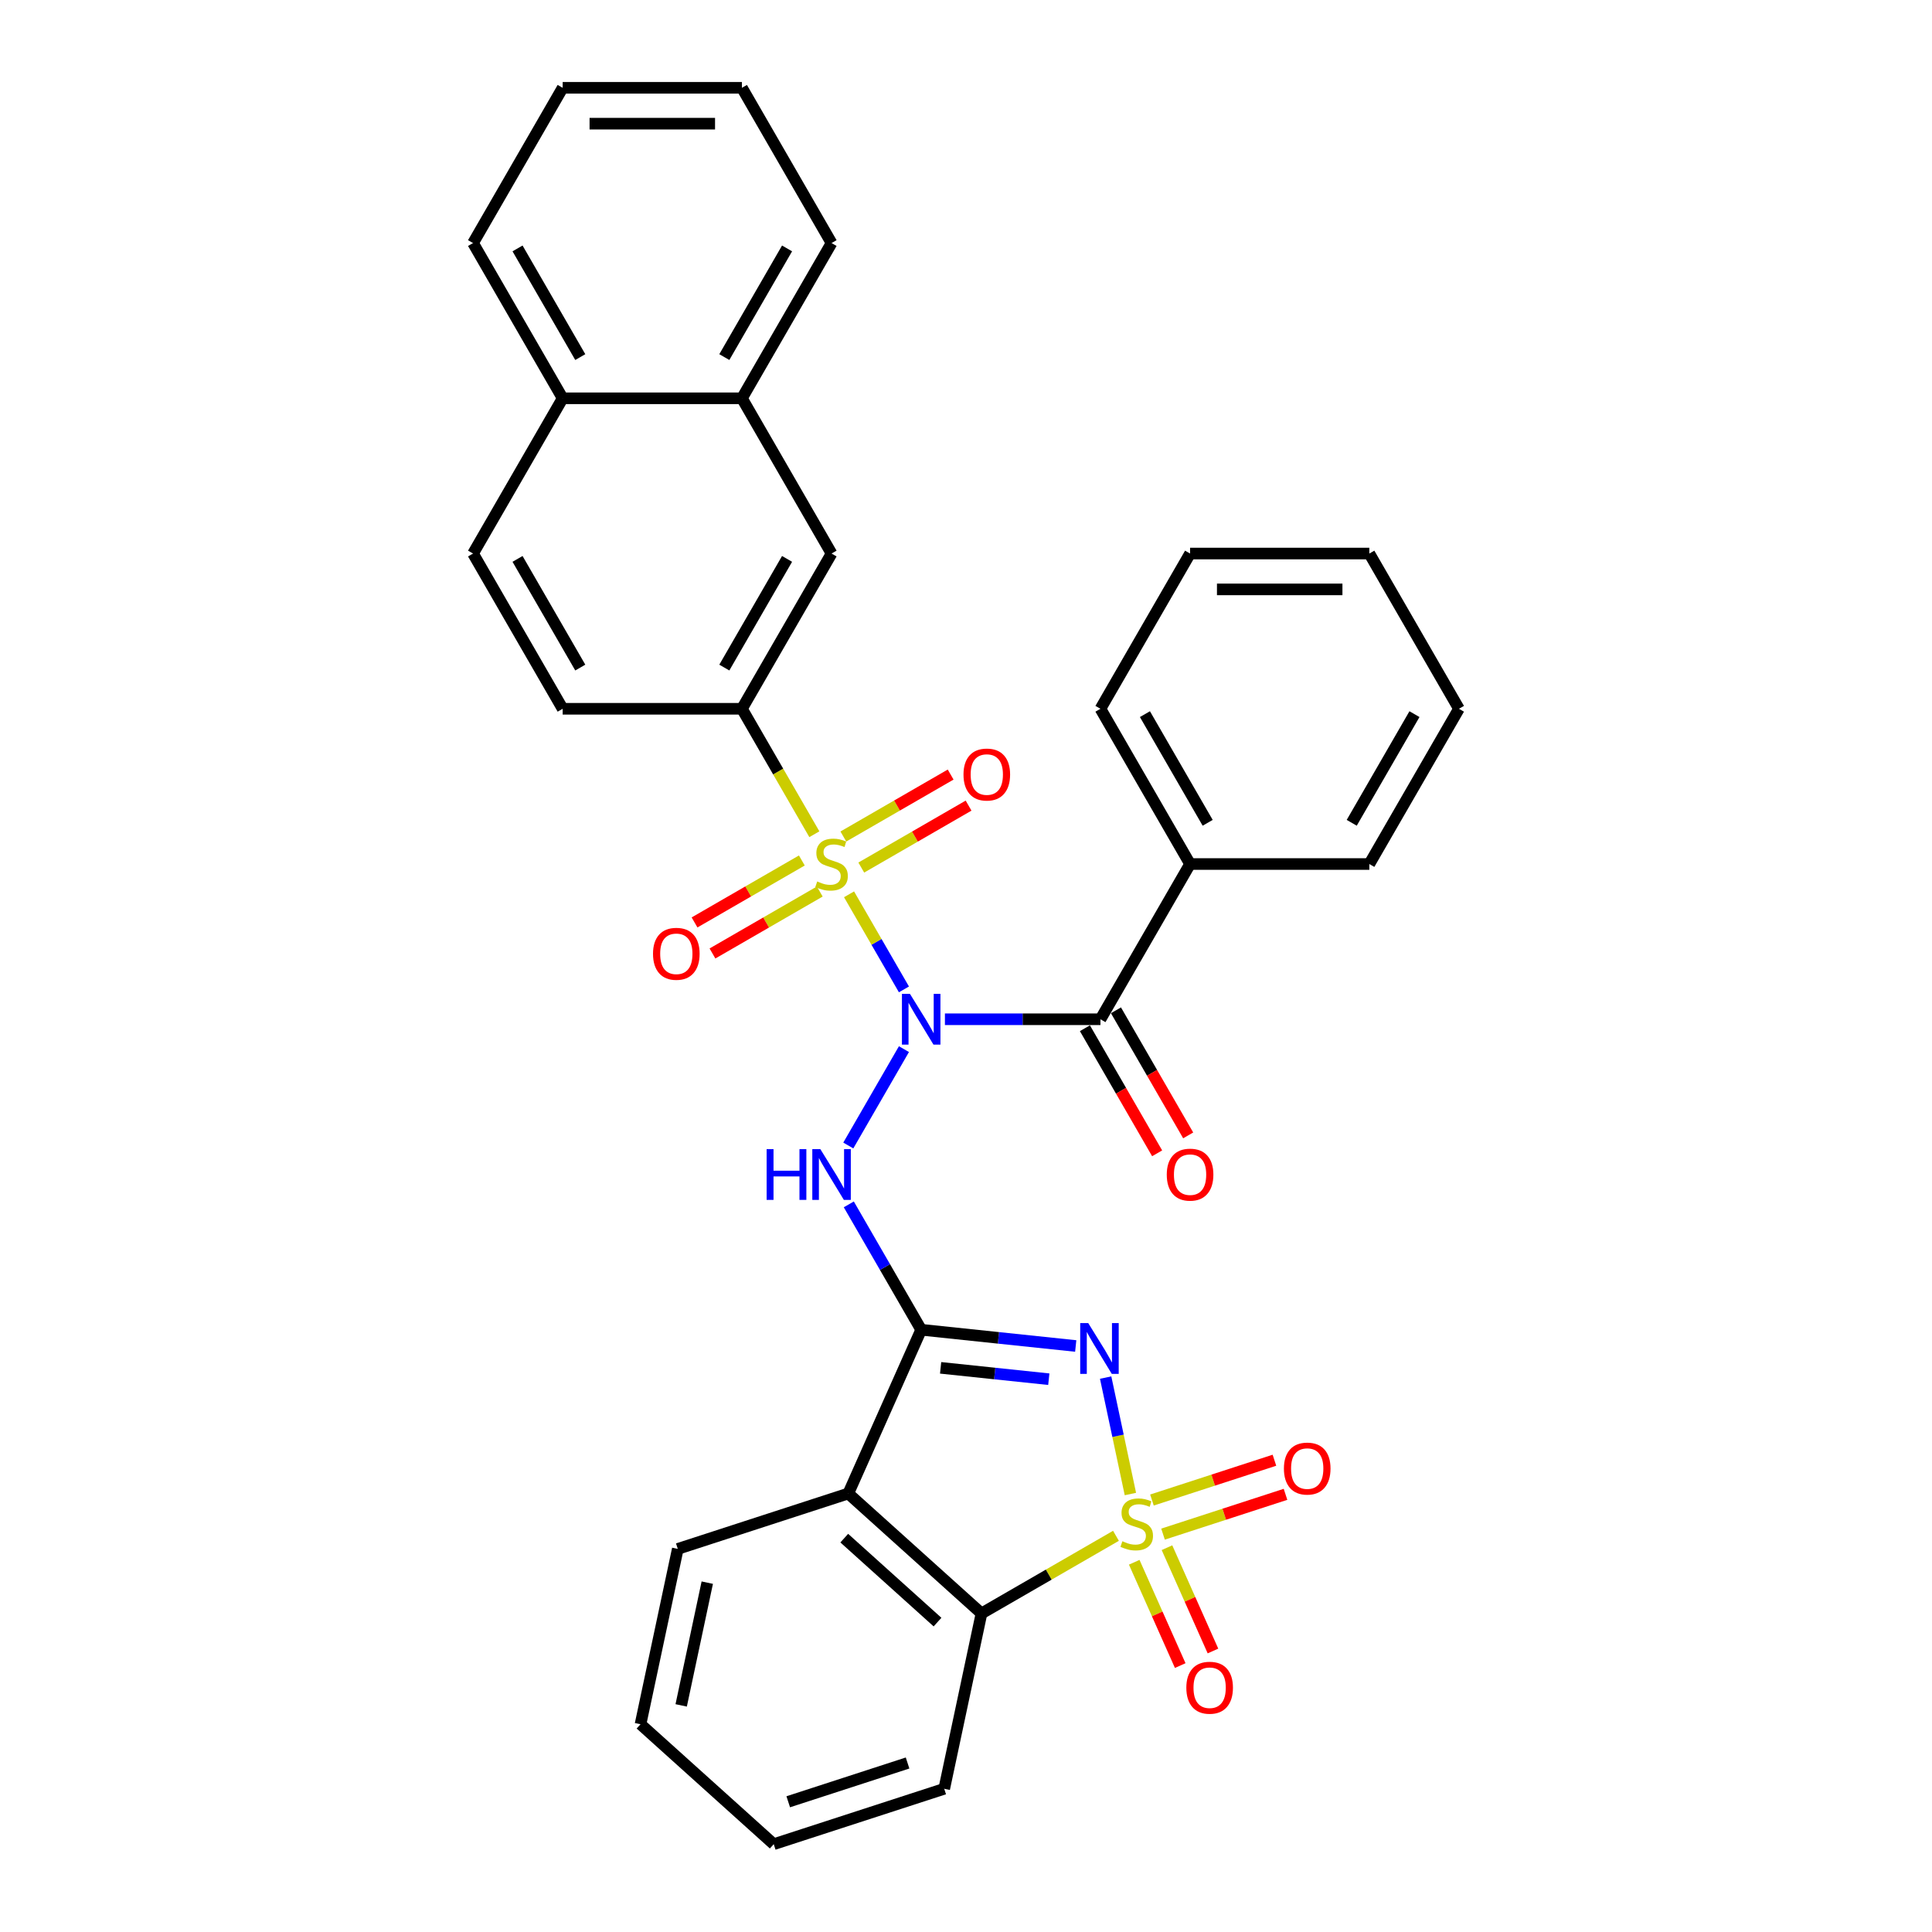 <?xml version='1.0' encoding='iso-8859-1'?>
<svg version='1.1' baseProfile='full'
              xmlns='http://www.w3.org/2000/svg'
                      xmlns:rdkit='http://www.rdkit.org/xml'
                      xmlns:xlink='http://www.w3.org/1999/xlink'
                  xml:space='preserve'
width='1000px' height='1000px' viewBox='0 0 1000 1000'>
<!-- END OF HEADER -->
<rect style='opacity:1.0;fill:#FFFFFF;stroke:none' width='1000' height='1000' x='0' y='0'> </rect>
<path class='bond-2' d='M 585.092,773.307 L 578.686,743.171' style='fill:none;fill-rule:evenodd;stroke:#CCCC00;stroke-width:6px;stroke-linecap:butt;stroke-linejoin:miter;stroke-opacity:1' />
<path class='bond-2' d='M 578.686,743.171 L 572.281,713.035' style='fill:none;fill-rule:evenodd;stroke:#0000FF;stroke-width:6px;stroke-linecap:butt;stroke-linejoin:miter;stroke-opacity:1' />
<path class='bond-7' d='M 577.625,794.93 L 542.821,815.024' style='fill:none;fill-rule:evenodd;stroke:#CCCC00;stroke-width:6px;stroke-linecap:butt;stroke-linejoin:miter;stroke-opacity:1' />
<path class='bond-7' d='M 542.821,815.024 L 508.017,835.119' style='fill:none;fill-rule:evenodd;stroke:#000000;stroke-width:6px;stroke-linecap:butt;stroke-linejoin:miter;stroke-opacity:1' />
<path class='bond-9' d='M 601.981,794.06 L 633.68,783.761' style='fill:none;fill-rule:evenodd;stroke:#CCCC00;stroke-width:6px;stroke-linecap:butt;stroke-linejoin:miter;stroke-opacity:1' />
<path class='bond-9' d='M 633.68,783.761 L 665.38,773.461' style='fill:none;fill-rule:evenodd;stroke:#FF0000;stroke-width:6px;stroke-linecap:butt;stroke-linejoin:miter;stroke-opacity:1' />
<path class='bond-9' d='M 596.247,776.412 L 627.946,766.112' style='fill:none;fill-rule:evenodd;stroke:#CCCC00;stroke-width:6px;stroke-linecap:butt;stroke-linejoin:miter;stroke-opacity:1' />
<path class='bond-9' d='M 627.946,766.112 L 659.645,755.812' style='fill:none;fill-rule:evenodd;stroke:#FF0000;stroke-width:6px;stroke-linecap:butt;stroke-linejoin:miter;stroke-opacity:1' />
<path class='bond-10' d='M 587.073,808.627 L 598.976,835.362' style='fill:none;fill-rule:evenodd;stroke:#CCCC00;stroke-width:6px;stroke-linecap:butt;stroke-linejoin:miter;stroke-opacity:1' />
<path class='bond-10' d='M 598.976,835.362 L 610.88,862.098' style='fill:none;fill-rule:evenodd;stroke:#FF0000;stroke-width:6px;stroke-linecap:butt;stroke-linejoin:miter;stroke-opacity:1' />
<path class='bond-10' d='M 604.025,801.079 L 615.929,827.814' style='fill:none;fill-rule:evenodd;stroke:#CCCC00;stroke-width:6px;stroke-linecap:butt;stroke-linejoin:miter;stroke-opacity:1' />
<path class='bond-10' d='M 615.929,827.814 L 627.832,854.55' style='fill:none;fill-rule:evenodd;stroke:#FF0000;stroke-width:6px;stroke-linecap:butt;stroke-linejoin:miter;stroke-opacity:1' />
<path class='bond-0' d='M 467.88,543.026 L 439.08,592.91' style='fill:none;fill-rule:evenodd;stroke:#0000FF;stroke-width:6px;stroke-linecap:butt;stroke-linejoin:miter;stroke-opacity:1' />
<path class='bond-1' d='M 467.88,512.111 L 453.673,487.503' style='fill:none;fill-rule:evenodd;stroke:#0000FF;stroke-width:6px;stroke-linecap:butt;stroke-linejoin:miter;stroke-opacity:1' />
<path class='bond-1' d='M 453.673,487.503 L 439.465,462.896' style='fill:none;fill-rule:evenodd;stroke:#CCCC00;stroke-width:6px;stroke-linecap:butt;stroke-linejoin:miter;stroke-opacity:1' />
<path class='bond-6' d='M 489.089,527.569 L 529.338,527.569' style='fill:none;fill-rule:evenodd;stroke:#0000FF;stroke-width:6px;stroke-linecap:butt;stroke-linejoin:miter;stroke-opacity:1' />
<path class='bond-6' d='M 529.338,527.569 L 569.587,527.569' style='fill:none;fill-rule:evenodd;stroke:#000000;stroke-width:6px;stroke-linecap:butt;stroke-linejoin:miter;stroke-opacity:1' />
<path class='bond-8' d='M 421.51,431.796 L 402.766,399.33' style='fill:none;fill-rule:evenodd;stroke:#CCCC00;stroke-width:6px;stroke-linecap:butt;stroke-linejoin:miter;stroke-opacity:1' />
<path class='bond-8' d='M 402.766,399.33 L 384.021,366.864' style='fill:none;fill-rule:evenodd;stroke:#000000;stroke-width:6px;stroke-linecap:butt;stroke-linejoin:miter;stroke-opacity:1' />
<path class='bond-11' d='M 415.029,445.384 L 387.261,461.416' style='fill:none;fill-rule:evenodd;stroke:#CCCC00;stroke-width:6px;stroke-linecap:butt;stroke-linejoin:miter;stroke-opacity:1' />
<path class='bond-11' d='M 387.261,461.416 L 359.493,477.448' style='fill:none;fill-rule:evenodd;stroke:#FF0000;stroke-width:6px;stroke-linecap:butt;stroke-linejoin:miter;stroke-opacity:1' />
<path class='bond-11' d='M 424.308,461.455 L 396.539,477.487' style='fill:none;fill-rule:evenodd;stroke:#CCCC00;stroke-width:6px;stroke-linecap:butt;stroke-linejoin:miter;stroke-opacity:1' />
<path class='bond-11' d='M 396.539,477.487 L 368.771,493.519' style='fill:none;fill-rule:evenodd;stroke:#FF0000;stroke-width:6px;stroke-linecap:butt;stroke-linejoin:miter;stroke-opacity:1' />
<path class='bond-12' d='M 445.796,449.048 L 473.565,433.016' style='fill:none;fill-rule:evenodd;stroke:#CCCC00;stroke-width:6px;stroke-linecap:butt;stroke-linejoin:miter;stroke-opacity:1' />
<path class='bond-12' d='M 473.565,433.016 L 501.333,416.984' style='fill:none;fill-rule:evenodd;stroke:#FF0000;stroke-width:6px;stroke-linecap:butt;stroke-linejoin:miter;stroke-opacity:1' />
<path class='bond-12' d='M 436.518,432.978 L 464.286,416.946' style='fill:none;fill-rule:evenodd;stroke:#CCCC00;stroke-width:6px;stroke-linecap:butt;stroke-linejoin:miter;stroke-opacity:1' />
<path class='bond-12' d='M 464.286,416.946 L 492.055,400.914' style='fill:none;fill-rule:evenodd;stroke:#FF0000;stroke-width:6px;stroke-linecap:butt;stroke-linejoin:miter;stroke-opacity:1' />
<path class='bond-3' d='M 556.794,696.681 L 516.799,692.477' style='fill:none;fill-rule:evenodd;stroke:#0000FF;stroke-width:6px;stroke-linecap:butt;stroke-linejoin:miter;stroke-opacity:1' />
<path class='bond-3' d='M 516.799,692.477 L 476.804,688.273' style='fill:none;fill-rule:evenodd;stroke:#000000;stroke-width:6px;stroke-linecap:butt;stroke-linejoin:miter;stroke-opacity:1' />
<path class='bond-3' d='M 542.856,713.874 L 514.86,710.932' style='fill:none;fill-rule:evenodd;stroke:#0000FF;stroke-width:6px;stroke-linecap:butt;stroke-linejoin:miter;stroke-opacity:1' />
<path class='bond-3' d='M 514.86,710.932 L 486.863,707.989' style='fill:none;fill-rule:evenodd;stroke:#000000;stroke-width:6px;stroke-linecap:butt;stroke-linejoin:miter;stroke-opacity:1' />
<path class='bond-4' d='M 476.804,688.273 L 458.071,655.826' style='fill:none;fill-rule:evenodd;stroke:#000000;stroke-width:6px;stroke-linecap:butt;stroke-linejoin:miter;stroke-opacity:1' />
<path class='bond-4' d='M 458.071,655.826 L 439.337,623.379' style='fill:none;fill-rule:evenodd;stroke:#0000FF;stroke-width:6px;stroke-linecap:butt;stroke-linejoin:miter;stroke-opacity:1' />
<path class='bond-33' d='M 476.804,688.273 L 439.066,773.035' style='fill:none;fill-rule:evenodd;stroke:#000000;stroke-width:6px;stroke-linecap:butt;stroke-linejoin:miter;stroke-opacity:1' />
<path class='bond-5' d='M 439.066,773.035 L 508.017,835.119' style='fill:none;fill-rule:evenodd;stroke:#000000;stroke-width:6px;stroke-linecap:butt;stroke-linejoin:miter;stroke-opacity:1' />
<path class='bond-5' d='M 436.992,796.138 L 485.258,839.596' style='fill:none;fill-rule:evenodd;stroke:#000000;stroke-width:6px;stroke-linecap:butt;stroke-linejoin:miter;stroke-opacity:1' />
<path class='bond-20' d='M 439.066,773.035 L 350.824,801.706' style='fill:none;fill-rule:evenodd;stroke:#000000;stroke-width:6px;stroke-linecap:butt;stroke-linejoin:miter;stroke-opacity:1' />
<path class='bond-14' d='M 561.552,532.208 L 580.243,564.581' style='fill:none;fill-rule:evenodd;stroke:#000000;stroke-width:6px;stroke-linecap:butt;stroke-linejoin:miter;stroke-opacity:1' />
<path class='bond-14' d='M 580.243,564.581 L 598.933,596.954' style='fill:none;fill-rule:evenodd;stroke:#FF0000;stroke-width:6px;stroke-linecap:butt;stroke-linejoin:miter;stroke-opacity:1' />
<path class='bond-14' d='M 577.622,522.929 L 596.313,555.303' style='fill:none;fill-rule:evenodd;stroke:#000000;stroke-width:6px;stroke-linecap:butt;stroke-linejoin:miter;stroke-opacity:1' />
<path class='bond-14' d='M 596.313,555.303 L 615.004,587.676' style='fill:none;fill-rule:evenodd;stroke:#FF0000;stroke-width:6px;stroke-linecap:butt;stroke-linejoin:miter;stroke-opacity:1' />
<path class='bond-15' d='M 569.587,527.569 L 615.979,447.216' style='fill:none;fill-rule:evenodd;stroke:#000000;stroke-width:6px;stroke-linecap:butt;stroke-linejoin:miter;stroke-opacity:1' />
<path class='bond-21' d='M 508.017,835.119 L 488.727,925.874' style='fill:none;fill-rule:evenodd;stroke:#000000;stroke-width:6px;stroke-linecap:butt;stroke-linejoin:miter;stroke-opacity:1' />
<path class='bond-13' d='M 384.021,366.864 L 430.413,286.512' style='fill:none;fill-rule:evenodd;stroke:#000000;stroke-width:6px;stroke-linecap:butt;stroke-linejoin:miter;stroke-opacity:1' />
<path class='bond-13' d='M 374.91,345.533 L 407.384,289.286' style='fill:none;fill-rule:evenodd;stroke:#000000;stroke-width:6px;stroke-linecap:butt;stroke-linejoin:miter;stroke-opacity:1' />
<path class='bond-17' d='M 384.021,366.864 L 291.238,366.864' style='fill:none;fill-rule:evenodd;stroke:#000000;stroke-width:6px;stroke-linecap:butt;stroke-linejoin:miter;stroke-opacity:1' />
<path class='bond-16' d='M 430.413,286.512 L 384.021,206.159' style='fill:none;fill-rule:evenodd;stroke:#000000;stroke-width:6px;stroke-linecap:butt;stroke-linejoin:miter;stroke-opacity:1' />
<path class='bond-23' d='M 615.979,447.216 L 569.587,366.864' style='fill:none;fill-rule:evenodd;stroke:#000000;stroke-width:6px;stroke-linecap:butt;stroke-linejoin:miter;stroke-opacity:1' />
<path class='bond-23' d='M 625.09,425.885 L 592.616,369.638' style='fill:none;fill-rule:evenodd;stroke:#000000;stroke-width:6px;stroke-linecap:butt;stroke-linejoin:miter;stroke-opacity:1' />
<path class='bond-24' d='M 615.979,447.216 L 708.762,447.216' style='fill:none;fill-rule:evenodd;stroke:#000000;stroke-width:6px;stroke-linecap:butt;stroke-linejoin:miter;stroke-opacity:1' />
<path class='bond-22' d='M 384.021,206.159 L 430.413,125.807' style='fill:none;fill-rule:evenodd;stroke:#000000;stroke-width:6px;stroke-linecap:butt;stroke-linejoin:miter;stroke-opacity:1' />
<path class='bond-22' d='M 374.91,184.828 L 407.384,128.581' style='fill:none;fill-rule:evenodd;stroke:#000000;stroke-width:6px;stroke-linecap:butt;stroke-linejoin:miter;stroke-opacity:1' />
<path class='bond-36' d='M 384.021,206.159 L 291.238,206.159' style='fill:none;fill-rule:evenodd;stroke:#000000;stroke-width:6px;stroke-linecap:butt;stroke-linejoin:miter;stroke-opacity:1' />
<path class='bond-19' d='M 291.238,366.864 L 244.847,286.512' style='fill:none;fill-rule:evenodd;stroke:#000000;stroke-width:6px;stroke-linecap:butt;stroke-linejoin:miter;stroke-opacity:1' />
<path class='bond-19' d='M 300.35,345.533 L 267.876,289.286' style='fill:none;fill-rule:evenodd;stroke:#000000;stroke-width:6px;stroke-linecap:butt;stroke-linejoin:miter;stroke-opacity:1' />
<path class='bond-18' d='M 291.238,206.159 L 244.847,286.512' style='fill:none;fill-rule:evenodd;stroke:#000000;stroke-width:6px;stroke-linecap:butt;stroke-linejoin:miter;stroke-opacity:1' />
<path class='bond-25' d='M 291.238,206.159 L 244.847,125.807' style='fill:none;fill-rule:evenodd;stroke:#000000;stroke-width:6px;stroke-linecap:butt;stroke-linejoin:miter;stroke-opacity:1' />
<path class='bond-25' d='M 300.35,184.828 L 267.876,128.581' style='fill:none;fill-rule:evenodd;stroke:#000000;stroke-width:6px;stroke-linecap:butt;stroke-linejoin:miter;stroke-opacity:1' />
<path class='bond-34' d='M 350.824,801.706 L 331.534,892.462' style='fill:none;fill-rule:evenodd;stroke:#000000;stroke-width:6px;stroke-linecap:butt;stroke-linejoin:miter;stroke-opacity:1' />
<path class='bond-34' d='M 366.082,819.178 L 352.578,882.706' style='fill:none;fill-rule:evenodd;stroke:#000000;stroke-width:6px;stroke-linecap:butt;stroke-linejoin:miter;stroke-opacity:1' />
<path class='bond-27' d='M 488.727,925.874 L 400.485,954.545' style='fill:none;fill-rule:evenodd;stroke:#000000;stroke-width:6px;stroke-linecap:butt;stroke-linejoin:miter;stroke-opacity:1' />
<path class='bond-27' d='M 469.756,912.526 L 407.987,932.596' style='fill:none;fill-rule:evenodd;stroke:#000000;stroke-width:6px;stroke-linecap:butt;stroke-linejoin:miter;stroke-opacity:1' />
<path class='bond-28' d='M 430.413,125.807 L 384.021,45.455' style='fill:none;fill-rule:evenodd;stroke:#000000;stroke-width:6px;stroke-linecap:butt;stroke-linejoin:miter;stroke-opacity:1' />
<path class='bond-30' d='M 569.587,366.864 L 615.979,286.512' style='fill:none;fill-rule:evenodd;stroke:#000000;stroke-width:6px;stroke-linecap:butt;stroke-linejoin:miter;stroke-opacity:1' />
<path class='bond-29' d='M 708.762,447.216 L 755.153,366.864' style='fill:none;fill-rule:evenodd;stroke:#000000;stroke-width:6px;stroke-linecap:butt;stroke-linejoin:miter;stroke-opacity:1' />
<path class='bond-29' d='M 699.65,425.885 L 732.124,369.638' style='fill:none;fill-rule:evenodd;stroke:#000000;stroke-width:6px;stroke-linecap:butt;stroke-linejoin:miter;stroke-opacity:1' />
<path class='bond-31' d='M 244.847,125.807 L 291.238,45.455' style='fill:none;fill-rule:evenodd;stroke:#000000;stroke-width:6px;stroke-linecap:butt;stroke-linejoin:miter;stroke-opacity:1' />
<path class='bond-26' d='M 331.534,892.462 L 400.485,954.545' style='fill:none;fill-rule:evenodd;stroke:#000000;stroke-width:6px;stroke-linecap:butt;stroke-linejoin:miter;stroke-opacity:1' />
<path class='bond-37' d='M 384.021,45.455 L 291.238,45.455' style='fill:none;fill-rule:evenodd;stroke:#000000;stroke-width:6px;stroke-linecap:butt;stroke-linejoin:miter;stroke-opacity:1' />
<path class='bond-37' d='M 370.104,64.011 L 305.156,64.011' style='fill:none;fill-rule:evenodd;stroke:#000000;stroke-width:6px;stroke-linecap:butt;stroke-linejoin:miter;stroke-opacity:1' />
<path class='bond-32' d='M 755.153,366.864 L 708.762,286.512' style='fill:none;fill-rule:evenodd;stroke:#000000;stroke-width:6px;stroke-linecap:butt;stroke-linejoin:miter;stroke-opacity:1' />
<path class='bond-35' d='M 615.979,286.512 L 708.762,286.512' style='fill:none;fill-rule:evenodd;stroke:#000000;stroke-width:6px;stroke-linecap:butt;stroke-linejoin:miter;stroke-opacity:1' />
<path class='bond-35' d='M 629.896,305.068 L 694.844,305.068' style='fill:none;fill-rule:evenodd;stroke:#000000;stroke-width:6px;stroke-linecap:butt;stroke-linejoin:miter;stroke-opacity:1' />
<path  class='atom-0' d='M 580.947 797.746
Q 581.244 797.857, 582.469 798.377
Q 583.693 798.896, 585.029 799.23
Q 586.403 799.527, 587.739 799.527
Q 590.225 799.527, 591.673 798.339
Q 593.12 797.115, 593.12 794.999
Q 593.12 793.552, 592.378 792.661
Q 591.673 791.77, 590.559 791.288
Q 589.446 790.805, 587.59 790.249
Q 585.252 789.544, 583.842 788.876
Q 582.469 788.208, 581.467 786.797
Q 580.502 785.387, 580.502 783.012
Q 580.502 779.709, 582.728 777.667
Q 584.992 775.626, 589.446 775.626
Q 592.489 775.626, 595.941 777.074
L 595.087 779.931
Q 591.932 778.632, 589.557 778.632
Q 586.996 778.632, 585.586 779.709
Q 584.176 780.748, 584.213 782.566
Q 584.213 783.977, 584.918 784.83
Q 585.66 785.684, 586.699 786.166
Q 587.776 786.649, 589.557 787.206
Q 591.932 787.948, 593.343 788.69
Q 594.753 789.432, 595.755 790.954
Q 596.794 792.438, 596.794 794.999
Q 596.794 798.636, 594.345 800.603
Q 591.932 802.533, 587.887 802.533
Q 585.549 802.533, 583.768 802.014
Q 582.023 801.531, 579.945 800.678
L 580.947 797.746
' fill='#CCCC00'/>
<path  class='atom-1' d='M 470.996 514.431
L 479.606 528.348
Q 480.46 529.721, 481.833 532.208
Q 483.206 534.694, 483.281 534.843
L 483.281 514.431
L 486.769 514.431
L 486.769 540.707
L 483.169 540.707
L 473.928 525.49
Q 472.852 523.709, 471.701 521.668
Q 470.588 519.626, 470.254 518.995
L 470.254 540.707
L 466.839 540.707
L 466.839 514.431
L 470.996 514.431
' fill='#0000FF'/>
<path  class='atom-2' d='M 422.99 456.235
Q 423.287 456.346, 424.512 456.866
Q 425.737 457.385, 427.073 457.719
Q 428.446 458.016, 429.782 458.016
Q 432.268 458.016, 433.716 456.829
Q 435.163 455.604, 435.163 453.488
Q 435.163 452.041, 434.421 451.15
Q 433.716 450.26, 432.603 449.777
Q 431.489 449.295, 429.633 448.738
Q 427.295 448.033, 425.885 447.365
Q 424.512 446.697, 423.51 445.286
Q 422.545 443.876, 422.545 441.501
Q 422.545 438.198, 424.772 436.157
Q 427.036 434.115, 431.489 434.115
Q 434.532 434.115, 437.984 435.563
L 437.13 438.42
Q 433.976 437.122, 431.6 437.122
Q 429.04 437.122, 427.629 438.198
Q 426.219 439.237, 426.256 441.055
Q 426.256 442.466, 426.961 443.319
Q 427.704 444.173, 428.743 444.655
Q 429.819 445.138, 431.6 445.695
Q 433.976 446.437, 435.386 447.179
Q 436.796 447.921, 437.798 449.443
Q 438.838 450.928, 438.838 453.488
Q 438.838 457.125, 436.388 459.092
Q 433.976 461.022, 429.93 461.022
Q 427.592 461.022, 425.811 460.503
Q 424.066 460.02, 421.988 459.167
L 422.99 456.235
' fill='#CCCC00'/>
<path  class='atom-3' d='M 563.271 684.834
L 571.881 698.751
Q 572.735 700.124, 574.108 702.611
Q 575.481 705.098, 575.555 705.246
L 575.555 684.834
L 579.044 684.834
L 579.044 711.11
L 575.444 711.11
L 566.203 695.893
Q 565.126 694.112, 563.976 692.071
Q 562.862 690.03, 562.528 689.399
L 562.528 711.11
L 559.114 711.11
L 559.114 684.834
L 563.271 684.834
' fill='#0000FF'/>
<path  class='atom-5' d='M 396.807 594.783
L 400.37 594.783
L 400.37 605.954
L 413.805 605.954
L 413.805 594.783
L 417.368 594.783
L 417.368 621.059
L 413.805 621.059
L 413.805 608.923
L 400.37 608.923
L 400.37 621.059
L 396.807 621.059
L 396.807 594.783
' fill='#0000FF'/>
<path  class='atom-5' d='M 424.605 594.783
L 433.215 608.7
Q 434.068 610.074, 435.442 612.56
Q 436.815 615.047, 436.889 615.195
L 436.889 594.783
L 440.378 594.783
L 440.378 621.059
L 436.778 621.059
L 427.537 605.843
Q 426.46 604.061, 425.31 602.02
Q 424.196 599.979, 423.862 599.348
L 423.862 621.059
L 420.448 621.059
L 420.448 594.783
L 424.605 594.783
' fill='#0000FF'/>
<path  class='atom-10' d='M 664.55 760.13
Q 664.55 753.821, 667.667 750.295
Q 670.785 746.769, 676.611 746.769
Q 682.438 746.769, 685.556 750.295
Q 688.673 753.821, 688.673 760.13
Q 688.673 766.513, 685.518 770.15
Q 682.364 773.75, 676.611 773.75
Q 670.822 773.75, 667.667 770.15
Q 664.55 766.55, 664.55 760.13
M 676.611 770.781
Q 680.62 770.781, 682.772 768.109
Q 684.962 765.4, 684.962 760.13
Q 684.962 754.971, 682.772 752.373
Q 680.62 749.738, 676.611 749.738
Q 672.603 749.738, 670.413 752.336
Q 668.261 754.934, 668.261 760.13
Q 668.261 765.437, 670.413 768.109
Q 672.603 770.781, 676.611 770.781
' fill='#FF0000'/>
<path  class='atom-11' d='M 614.046 873.563
Q 614.046 867.254, 617.163 863.728
Q 620.281 860.202, 626.108 860.202
Q 631.935 860.202, 635.052 863.728
Q 638.17 867.254, 638.17 873.563
Q 638.17 879.946, 635.015 883.583
Q 631.86 887.183, 626.108 887.183
Q 620.318 887.183, 617.163 883.583
Q 614.046 879.983, 614.046 873.563
M 626.108 884.214
Q 630.116 884.214, 632.269 881.542
Q 634.458 878.833, 634.458 873.563
Q 634.458 868.404, 632.269 865.806
Q 630.116 863.171, 626.108 863.171
Q 622.1 863.171, 619.91 865.769
Q 617.757 868.367, 617.757 873.563
Q 617.757 878.87, 619.91 881.542
Q 622.1 884.214, 626.108 884.214
' fill='#FF0000'/>
<path  class='atom-12' d='M 337.999 493.682
Q 337.999 487.373, 341.116 483.847
Q 344.234 480.321, 350.06 480.321
Q 355.887 480.321, 359.005 483.847
Q 362.122 487.373, 362.122 493.682
Q 362.122 500.065, 358.968 503.703
Q 355.813 507.302, 350.06 507.302
Q 344.271 507.302, 341.116 503.703
Q 337.999 500.103, 337.999 493.682
M 350.06 504.333
Q 354.069 504.333, 356.221 501.661
Q 358.411 498.952, 358.411 493.682
Q 358.411 488.523, 356.221 485.925
Q 354.069 483.29, 350.06 483.29
Q 346.052 483.29, 343.863 485.888
Q 341.71 488.486, 341.71 493.682
Q 341.71 498.989, 343.863 501.661
Q 346.052 504.333, 350.06 504.333
' fill='#FF0000'/>
<path  class='atom-13' d='M 498.703 400.899
Q 498.703 394.59, 501.821 391.064
Q 504.938 387.538, 510.765 387.538
Q 516.592 387.538, 519.709 391.064
Q 522.827 394.59, 522.827 400.899
Q 522.827 407.283, 519.672 410.92
Q 516.518 414.52, 510.765 414.52
Q 504.976 414.52, 501.821 410.92
Q 498.703 407.32, 498.703 400.899
M 510.765 411.551
Q 514.773 411.551, 516.926 408.878
Q 519.116 406.169, 519.116 400.899
Q 519.116 395.74, 516.926 393.142
Q 514.773 390.507, 510.765 390.507
Q 506.757 390.507, 504.567 393.105
Q 502.415 395.703, 502.415 400.899
Q 502.415 406.206, 504.567 408.878
Q 506.757 411.551, 510.765 411.551
' fill='#FF0000'/>
<path  class='atom-15' d='M 603.917 607.995
Q 603.917 601.686, 607.034 598.16
Q 610.152 594.634, 615.979 594.634
Q 621.805 594.634, 624.923 598.16
Q 628.04 601.686, 628.04 607.995
Q 628.04 614.379, 624.886 618.016
Q 621.731 621.616, 615.979 621.616
Q 610.189 621.616, 607.034 618.016
Q 603.917 614.416, 603.917 607.995
M 615.979 618.647
Q 619.987 618.647, 622.139 615.975
Q 624.329 613.265, 624.329 607.995
Q 624.329 602.836, 622.139 600.239
Q 619.987 597.604, 615.979 597.604
Q 611.97 597.604, 609.781 600.201
Q 607.628 602.799, 607.628 607.995
Q 607.628 613.302, 609.781 615.975
Q 611.97 618.647, 615.979 618.647
' fill='#FF0000'/>
</svg>
